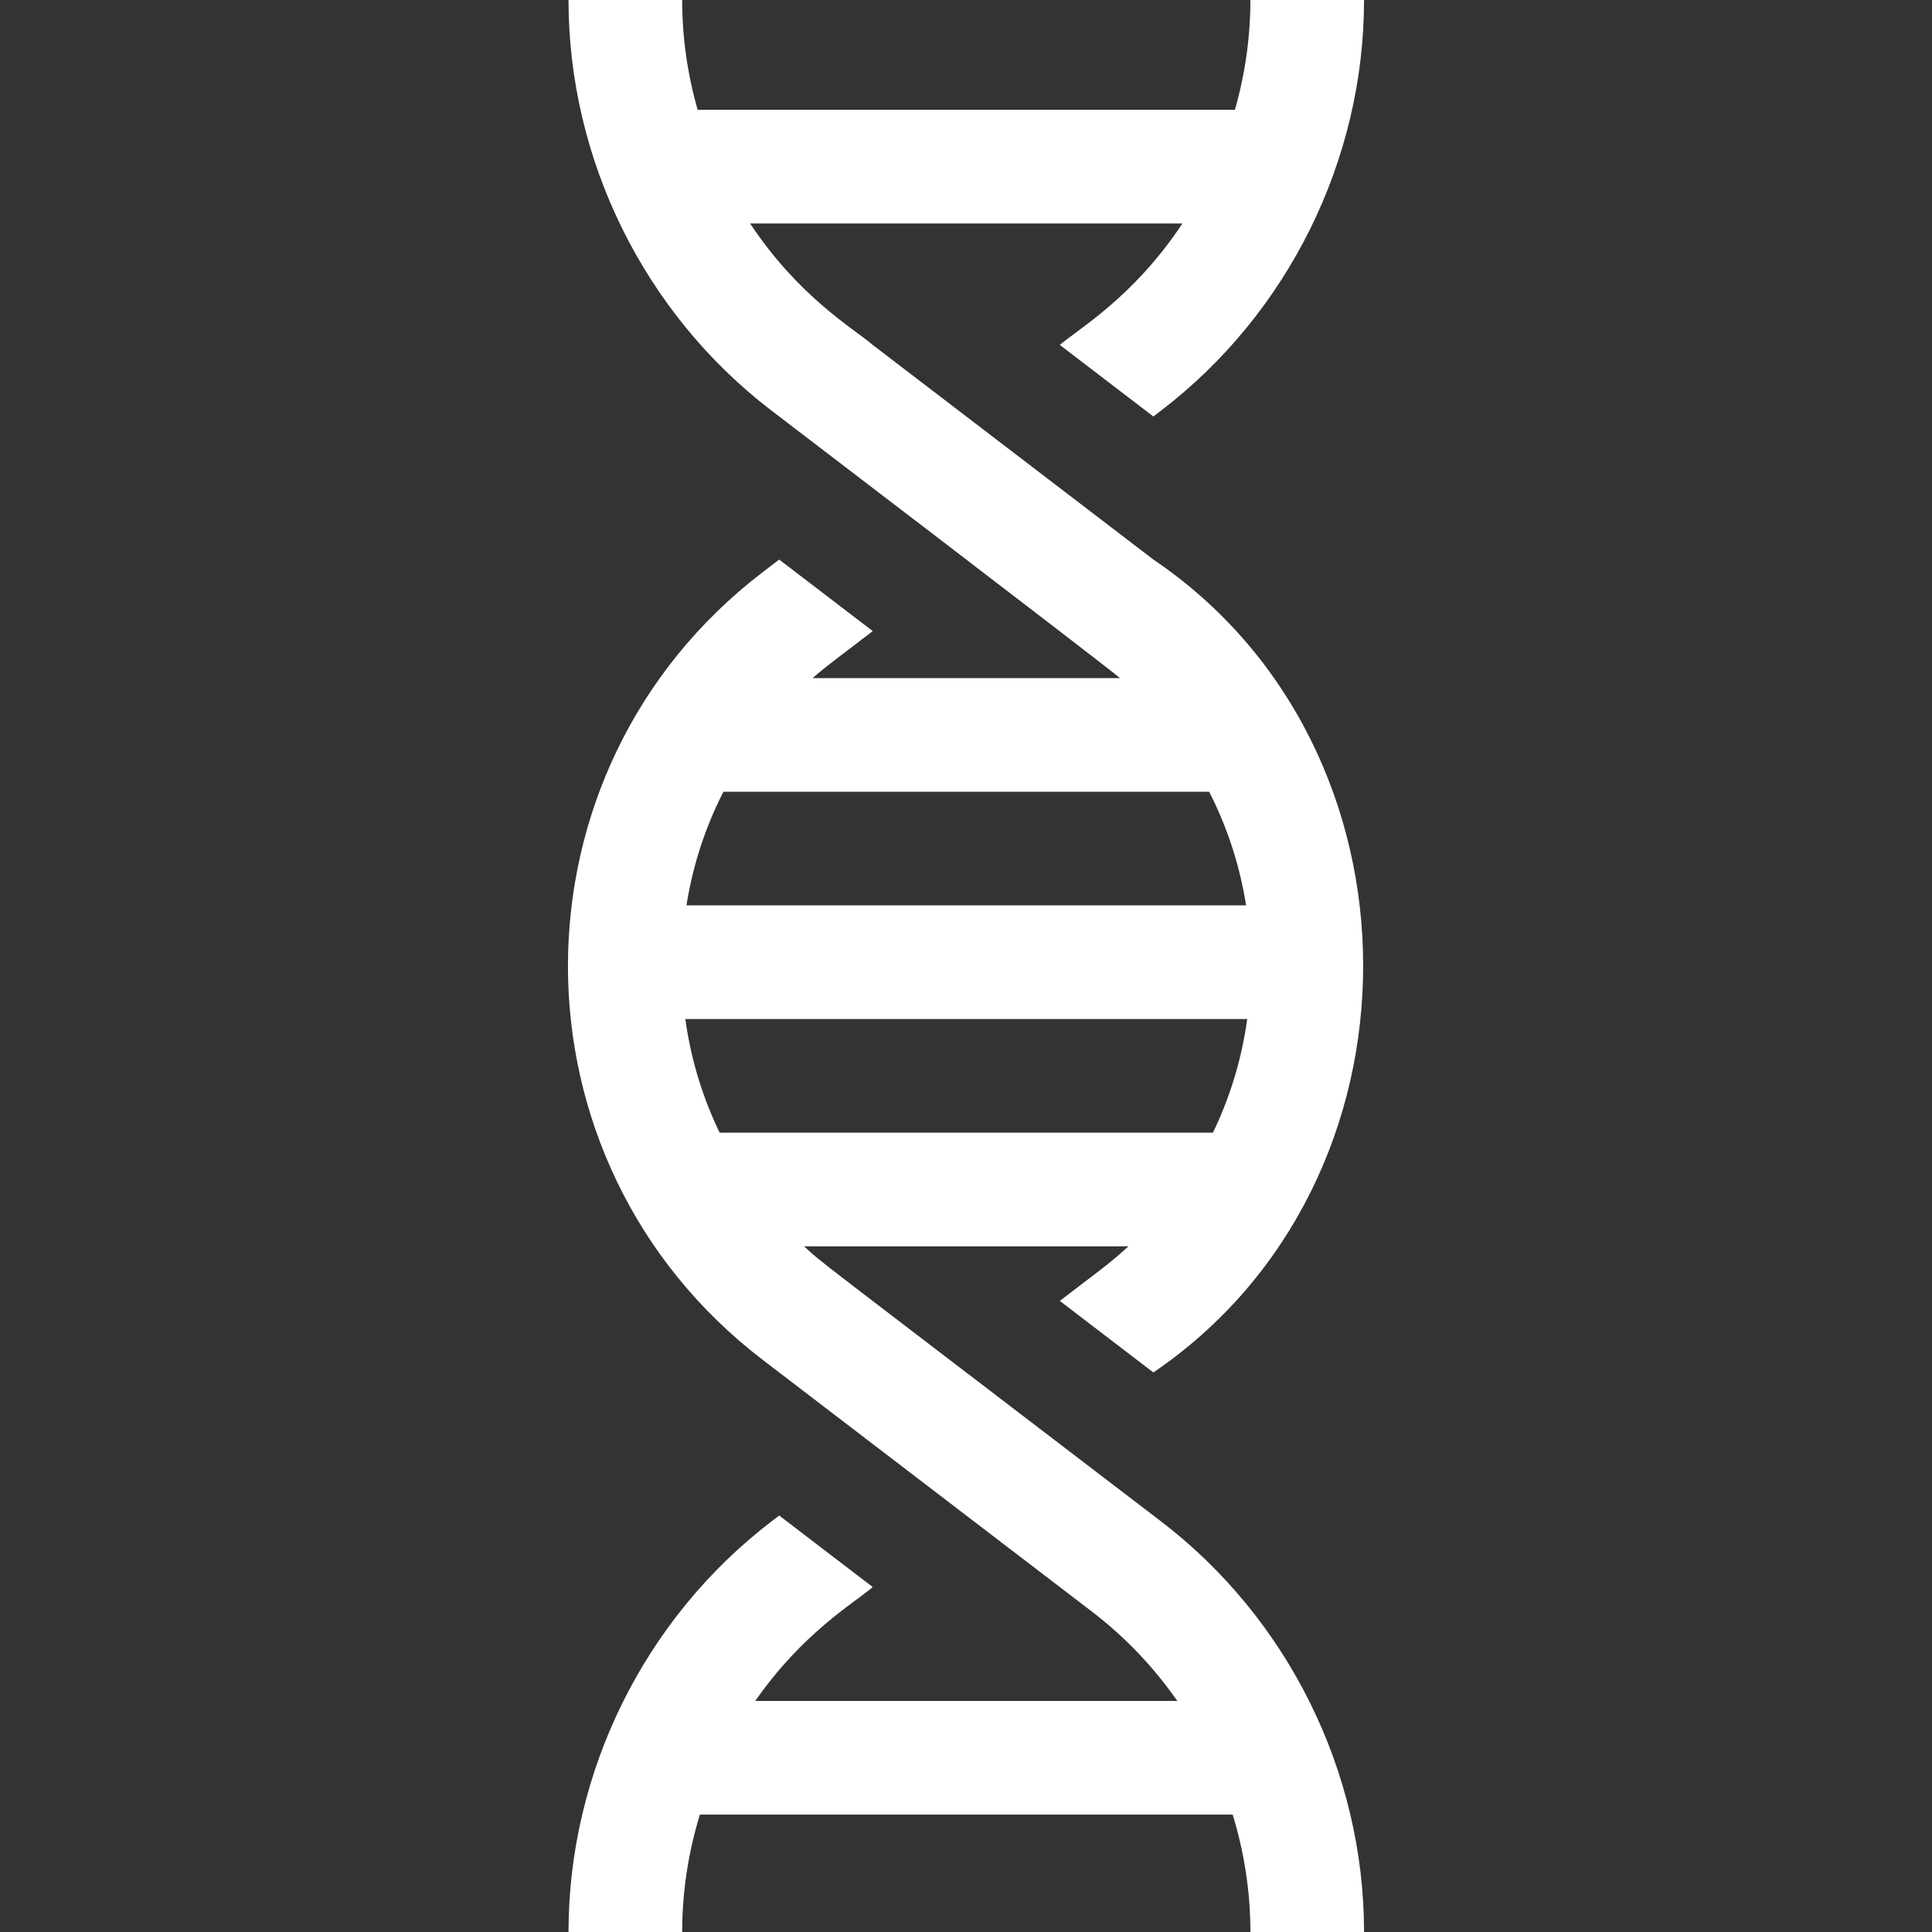 <?xml version="1.0" encoding="UTF-8"?> <svg xmlns="http://www.w3.org/2000/svg" xmlns:xlink="http://www.w3.org/1999/xlink" xmlns:svgjs="http://svgjs.com/svgjs" version="1.1" width="512" height="512" x="0" y="0" viewBox="0 0 510 510" style="enable-background:new 0 0 512 512" xml:space="preserve" class=""><rect x="0" y="0" width="510" height="510" fill="#333333" stroke="none"/><g><g><path d="m306.525 401.638c-95.607-73.111-89.196-67.972-94.256-72.638h85.611c-5.561 5.13-9.073 7.387-18.111 14.41l24.692 18.883c74.018-50.328 73.667-164.781 0-214.586l-74.079-56.65c-5.082-4.383-19.398-12.538-32.369-32.057h114.123c-12.969 19.517-27.273 27.662-32.367 32.058l24.692 18.883 2.063-1.578c33.531-25.642 53.55-66.15 53.55-108.362h-30c0 9.88-1.415 19.637-4.09 29h-141.818c-2.675-9.363-4.091-19.12-4.091-29h-30c0 42.212 20.019 82.721 53.55 108.362.136.104 88.333 67.428 92.023 70.638h-81.146c4.106-3.57 6.101-4.865 15.881-12.41l-24.694-18.883-4.36 3.334c-68.507 52.389-68.566 155.485 0 207.917l86.974 66.51c8.732 6.677 16.281 14.652 22.475 23.532h-111.404c12.576-18.031 25.866-25.669 31.008-30.058l-24.693-18.883-2.064 1.578c-33.531 25.642-53.55 66.151-53.55 108.362h30c0-10.585 1.622-21.03 4.681-31h140.639c3.059 9.97 4.681 20.415 4.681 31h30c-.001-42.211-20.02-82.721-53.551-108.362zm-115.557-192.638h128.214c4.79 9.351 8.091 19.451 9.755 30h-147.725c1.665-10.549 4.966-20.649 9.756-30zm-.999 90c-4.542-9.381-7.61-19.48-9.056-30h148.322c-1.445 10.521-4.514 20.619-9.055 30z" fill="#ffffff" data-original="#000000"></path></g></g></svg> 
